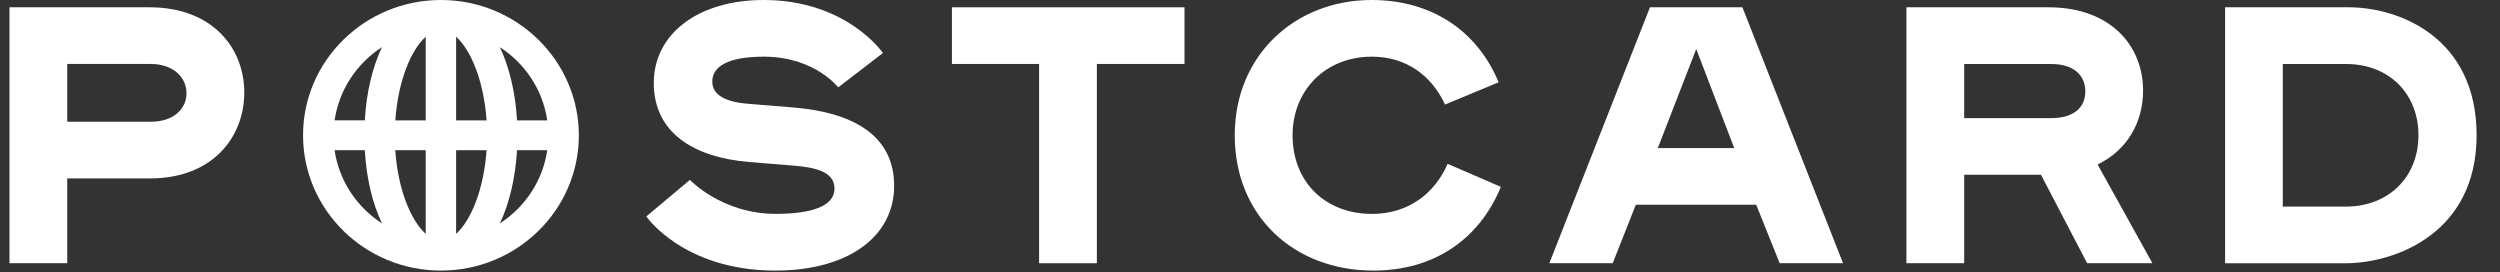 <svg width="147" height="16" viewBox="0 0 147 16" fill="none" xmlns="http://www.w3.org/2000/svg">
<rect x="0" y="0" width="147" height="16" fill="#333333" stroke="none"/>
<g clip-path="url(#clip0_7_40)">
<path d="M3.954 10.491V15.478H0.558L0.558 0.429H8.797C12.479 0.429 14.364 2.817 14.364 5.439C14.364 8.061 12.503 10.491 8.821 10.491H3.954ZM8.861 7.159C10.177 7.159 10.965 6.429 10.965 5.482C10.965 4.537 10.177 3.761 8.861 3.761H3.954V7.159H8.861Z" fill="white"/>
<path d="M25.927 0C21.457 0 17.819 3.566 17.819 7.955C17.819 12.341 21.454 15.91 25.927 15.91C30.397 15.91 34.036 12.344 34.036 7.955C34.032 3.57 30.397 0 25.927 0ZM32.178 7.08H30.401C30.306 5.419 29.946 3.943 29.391 2.774C30.872 3.728 31.918 5.28 32.178 7.08ZM25.032 2.16V7.08H23.245C23.403 4.762 24.167 2.936 25.032 2.16ZM25.032 8.83V13.751C24.164 12.975 23.4 11.149 23.241 8.83H25.032ZM26.819 13.751V8.83H28.61C28.452 11.149 27.684 12.975 26.819 13.751ZM26.819 7.08V2.16C27.688 2.936 28.452 4.762 28.61 7.08H26.819ZM22.46 2.771C21.905 3.94 21.545 5.416 21.451 7.077H19.674C19.936 5.28 20.98 3.728 22.46 2.771ZM19.674 8.83H21.451C21.545 10.491 21.905 11.967 22.46 13.136C20.98 12.179 19.936 10.627 19.674 8.83ZM29.391 13.136C29.946 11.964 30.306 10.488 30.401 8.83H32.178C31.918 10.627 30.872 12.179 29.391 13.136Z" fill="white"/>
<path d="M45.585 15.91C40.193 15.91 38.002 12.727 38.002 12.727L40.566 10.577C40.566 10.577 42.451 12.575 45.605 12.575C47.729 12.575 49.068 12.123 49.068 11.092C49.068 10.105 47.971 9.844 46.658 9.738L44.03 9.524C40.721 9.243 38.443 7.76 38.443 4.881C38.443 1.978 41.071 0 44.905 0C49.792 0 51.916 3.117 51.916 3.117L49.287 5.138C49.287 5.138 47.907 3.332 44.905 3.332C42.845 3.332 41.882 3.89 41.882 4.795C41.882 5.568 42.626 6 44.03 6.106L46.658 6.321C50.078 6.601 52.576 7.912 52.576 10.921C52.576 13.929 49.856 15.91 45.585 15.91Z" fill="white"/>
<path d="M69.645 3.761H64.495V15.478H61.099V3.761H55.973V0.429H69.648V3.761H69.645Z" fill="white"/>
<path d="M88.251 10.987C86.958 14.127 84.262 15.91 80.755 15.91C76.087 15.91 72.603 12.707 72.603 7.955C72.603 3.203 76.201 0 80.647 0C84.111 0 86.827 1.74 88.12 4.838L84.966 6.149C84.178 4.428 82.664 3.332 80.671 3.332C77.931 3.332 76.003 5.31 76.003 7.955C76.003 10.706 77.931 12.578 80.671 12.578C82.795 12.578 84.353 11.396 85.121 9.633L88.251 10.987Z" fill="white"/>
<path d="M104.645 15.478L103.265 12.037H96.187L94.827 15.478H91.101L97.018 0.429H102.454L108.371 15.478H104.645ZM97.479 8.708H101.973L99.738 2.883L97.479 8.708Z" fill="white"/>
<path d="M122.724 15.478L120.008 10.273H115.494V15.478H112.098V0.429H120.446C124.128 0.429 126.013 2.708 126.013 5.33C126.013 7.156 125.113 8.814 123.339 9.672L126.561 15.478H122.724ZM120.621 6.945C121.937 6.945 122.616 6.32 122.616 5.376C122.616 4.431 121.937 3.764 120.621 3.764H115.494V6.948H120.621V6.945Z" fill="white"/>
<path d="M130.835 15.478V0.429H138.108C141.023 0.429 145.624 2.169 145.624 7.955C145.624 13.741 140.804 15.481 137.89 15.481H130.835V15.478ZM142.205 7.955C142.205 5.505 140.474 3.764 137.954 3.764H134.228V12.149H137.93C140.454 12.146 142.205 10.405 142.205 7.955Z" fill="white"/>
</g>
<defs>
<clipPath id="clip0_7_40">
<rect width="146.182" height="16" fill="white"/>
</clipPath>
</defs>
</svg>
